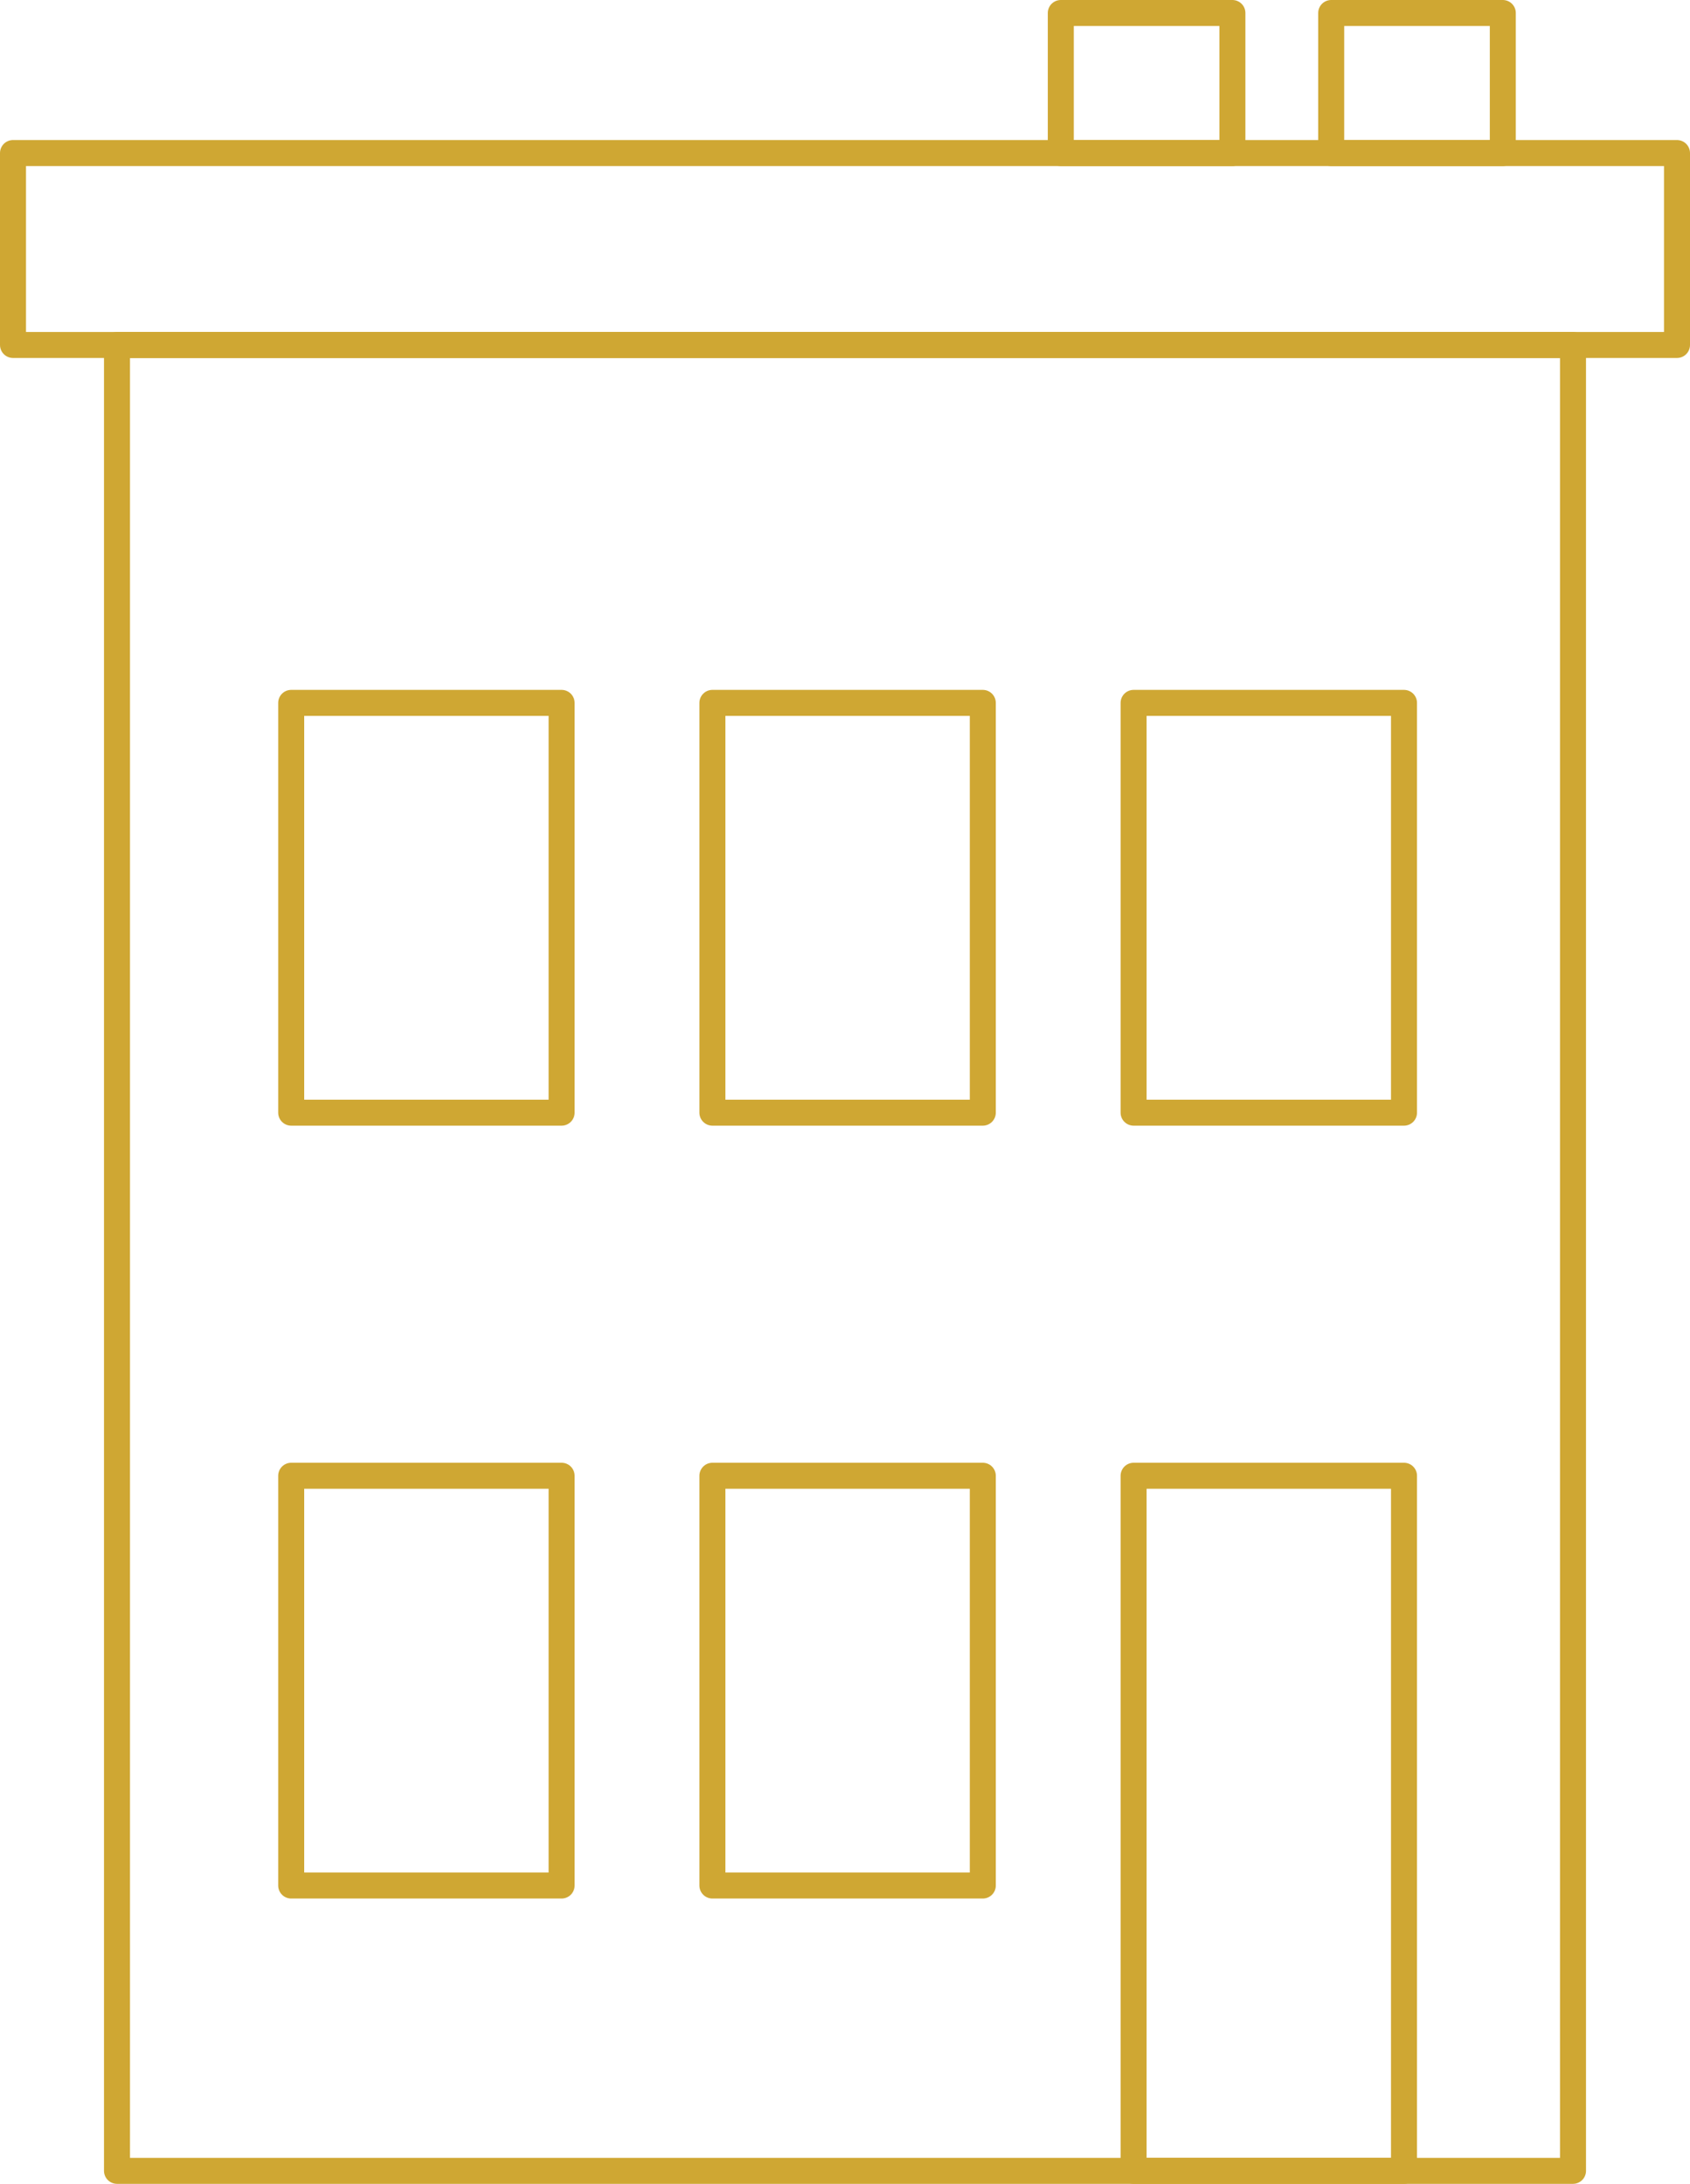 <?xml version="1.0" encoding="UTF-8"?>
<svg width="65px" height="84px" viewBox="0 0 65 84" version="1.1" xmlns="http://www.w3.org/2000/svg" xmlns:xlink="http://www.w3.org/1999/xlink">
    <title>Group 33 Copy</title>
    <g id="Mockup" stroke="none" stroke-width="1" fill="none" fill-rule="evenodd" stroke-linecap="round" stroke-linejoin="round">
        <g id="Assoservizi-Legnano---Home-v.3---D@2x" transform="translate(-804, -2104)" stroke="#CFA733">
            <g id="Group-Copy" transform="translate(0, 1986)">
                <g id="Group-11" transform="translate(789, 112)">
                    <g id="Group-33-Copy" transform="translate(15.5, 6.5)">
                        <rect id="Rectangle" x="0" y="5.387" width="64" height="7.382"></rect>
                        <rect id="Rectangle-Copy-4" x="40.3" y="0" width="6.6" height="5.387"></rect>
                        <rect id="Rectangle-Copy-6" x="10.7" y="26.536" width="10.4" height="15.762"></rect>
                        <rect id="Rectangle-Copy-9" x="10.7" y="56.264" width="10.4" height="15.762"></rect>
                        <rect id="Rectangle-Copy-7" x="26.9" y="26.536" width="10.4" height="15.762"></rect>
                        <rect id="Rectangle-Copy-10" x="26.9" y="56.264" width="10.4" height="15.762"></rect>
                        <rect id="Rectangle-Copy-11" x="43.1" y="56.264" width="10.4" height="26.736"></rect>
                        <rect id="Rectangle-Copy-8" x="43.1" y="26.536" width="10.4" height="15.762"></rect>
                        <rect id="Rectangle-Copy-5" x="50.7" y="0" width="6.6" height="5.387"></rect>
                        <rect id="Rectangle-Copy-3" x="4" y="12.769" width="56" height="70.231"></rect>
                    </g>
                </g>
            </g>
        </g>
    </g>
</svg>